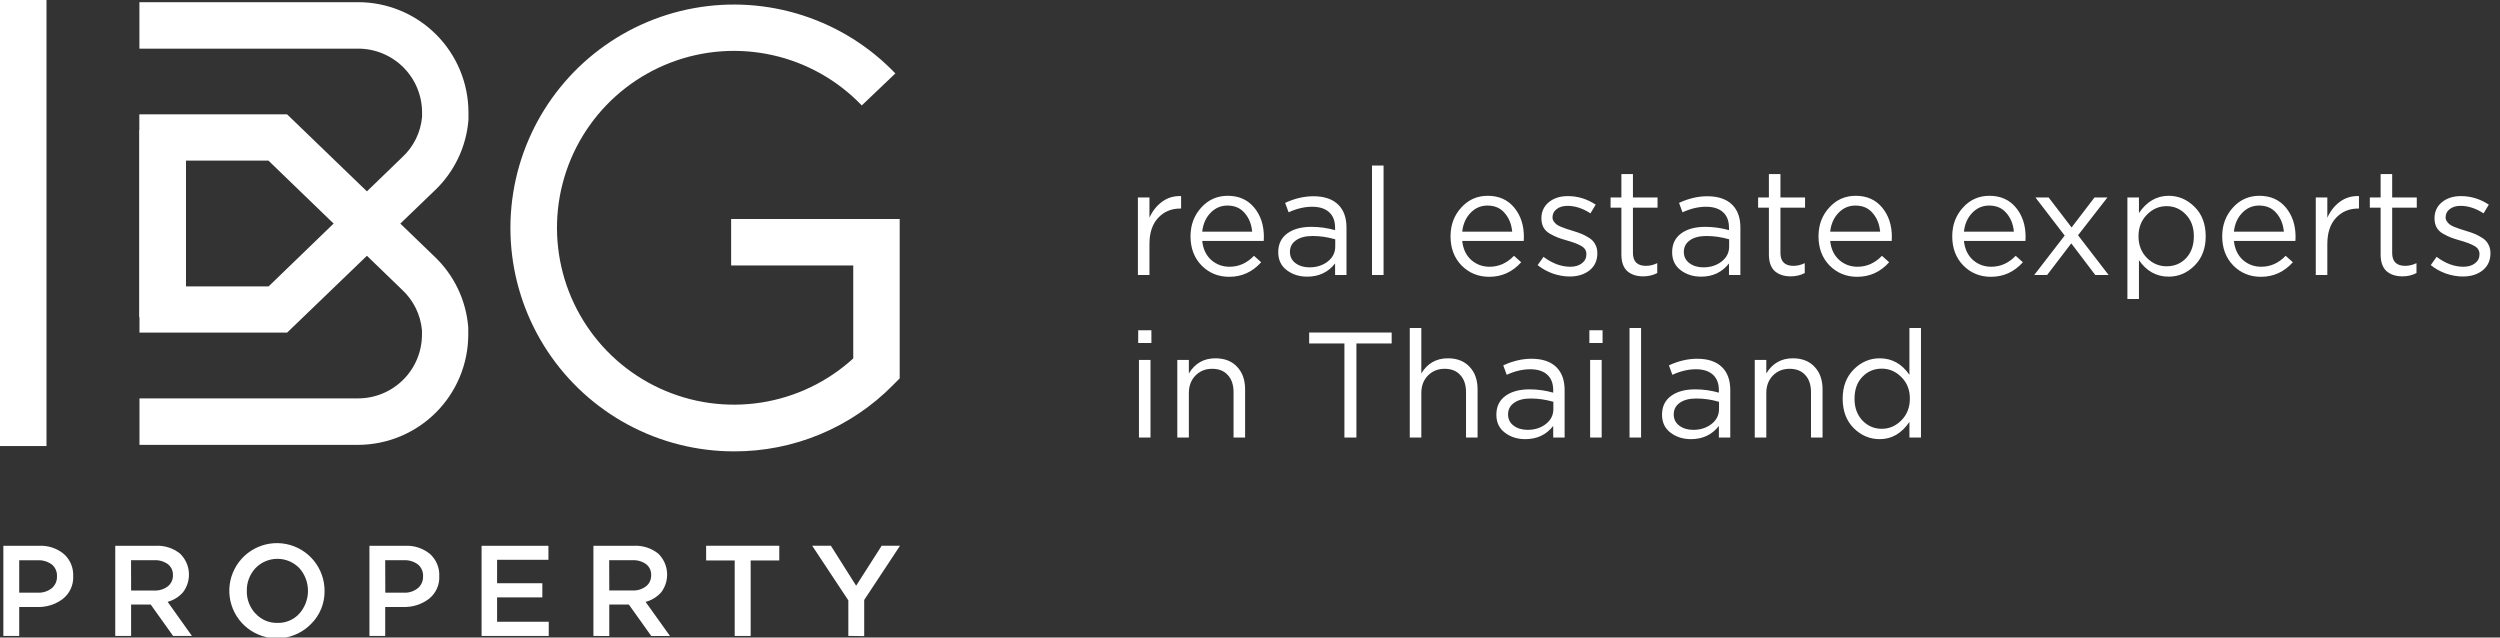<?xml version="1.0" encoding="UTF-8"?> <svg xmlns="http://www.w3.org/2000/svg" width="200" height="51" viewBox="0 0 200 51" fill="none"><rect x="0" y="0" width="200" height="51" fill="#333333" stroke="none"/><path d="M91.032 22V15.796H91.956V17.416C92.196 16.88 92.536 16.452 92.976 16.132C93.416 15.812 93.92 15.664 94.488 15.688V16.684H94.416C93.704 16.684 93.116 16.932 92.652 17.428C92.188 17.924 91.956 18.624 91.956 19.528V22H91.032ZM96.178 19.276C96.242 19.908 96.478 20.412 96.886 20.788C97.302 21.156 97.794 21.34 98.362 21.34C99.106 21.34 99.758 21.048 100.318 20.464L100.894 20.98C100.198 21.756 99.346 22.144 98.338 22.144C97.466 22.144 96.73 21.844 96.13 21.244C95.538 20.636 95.242 19.856 95.242 18.904C95.242 18 95.526 17.236 96.094 16.612C96.662 15.98 97.37 15.664 98.218 15.664C99.106 15.664 99.81 15.976 100.33 16.6C100.85 17.224 101.11 18.008 101.11 18.952C101.11 19.072 101.106 19.18 101.098 19.276H96.178ZM96.178 18.532H100.174C100.118 17.932 99.918 17.436 99.574 17.044C99.238 16.644 98.778 16.444 98.194 16.444C97.666 16.444 97.214 16.64 96.838 17.032C96.462 17.424 96.242 17.924 96.178 18.532ZM104.575 22.132C103.943 22.132 103.399 21.96 102.943 21.616C102.487 21.272 102.259 20.792 102.259 20.176C102.259 19.528 102.499 19.028 102.979 18.676C103.459 18.324 104.103 18.148 104.911 18.148C105.551 18.148 106.183 18.236 106.807 18.412V18.22C106.807 17.676 106.647 17.26 106.327 16.972C106.007 16.684 105.555 16.54 104.971 16.54C104.363 16.54 103.735 16.688 103.087 16.984L102.811 16.228C103.579 15.876 104.331 15.7 105.067 15.7C105.947 15.7 106.615 15.928 107.071 16.384C107.503 16.816 107.719 17.424 107.719 18.208V22H106.807V21.076C106.255 21.78 105.511 22.132 104.575 22.132ZM104.755 21.388C105.331 21.388 105.819 21.232 106.219 20.92C106.619 20.608 106.819 20.208 106.819 19.72V19.144C106.211 18.968 105.607 18.88 105.007 18.88C104.439 18.88 103.995 18.996 103.675 19.228C103.355 19.452 103.195 19.76 103.195 20.152C103.195 20.528 103.343 20.828 103.639 21.052C103.943 21.276 104.315 21.388 104.755 21.388ZM109.761 22V13.24H110.685V22H109.761ZM116.979 19.276C117.043 19.908 117.279 20.412 117.687 20.788C118.103 21.156 118.595 21.34 119.163 21.34C119.907 21.34 120.559 21.048 121.119 20.464L121.695 20.98C120.999 21.756 120.147 22.144 119.139 22.144C118.267 22.144 117.531 21.844 116.931 21.244C116.339 20.636 116.043 19.856 116.043 18.904C116.043 18 116.327 17.236 116.895 16.612C117.463 15.98 118.171 15.664 119.019 15.664C119.907 15.664 120.611 15.976 121.131 16.6C121.651 17.224 121.911 18.008 121.911 18.952C121.911 19.072 121.907 19.18 121.899 19.276H116.979ZM116.979 18.532H120.975C120.919 17.932 120.719 17.436 120.375 17.044C120.039 16.644 119.579 16.444 118.995 16.444C118.467 16.444 118.015 16.64 117.639 17.032C117.263 17.424 117.043 17.924 116.979 18.532ZM125.58 22.12C125.132 22.12 124.676 22.04 124.212 21.88C123.756 21.712 123.356 21.488 123.012 21.208L123.48 20.548C124.184 21.076 124.9 21.34 125.628 21.34C126.004 21.34 126.312 21.248 126.552 21.064C126.792 20.88 126.912 20.636 126.912 20.332C126.912 20.052 126.78 19.836 126.516 19.684C126.26 19.532 125.876 19.384 125.364 19.24C125.052 19.152 124.804 19.072 124.62 19C124.436 18.928 124.228 18.828 123.996 18.7C123.764 18.564 123.592 18.396 123.48 18.196C123.368 17.988 123.312 17.744 123.312 17.464C123.312 16.936 123.508 16.508 123.9 16.18C124.3 15.852 124.808 15.688 125.424 15.688C126.224 15.688 126.968 15.916 127.656 16.372L127.236 17.068C126.62 16.668 126.008 16.468 125.4 16.468C125.04 16.468 124.748 16.556 124.524 16.732C124.308 16.9 124.2 17.12 124.2 17.392C124.2 17.504 124.232 17.608 124.296 17.704C124.36 17.8 124.432 17.88 124.512 17.944C124.592 18.008 124.716 18.076 124.884 18.148C125.06 18.22 125.2 18.272 125.304 18.304C125.408 18.336 125.572 18.388 125.796 18.46C126.092 18.548 126.336 18.632 126.528 18.712C126.72 18.792 126.924 18.9 127.14 19.036C127.356 19.172 127.516 19.344 127.62 19.552C127.732 19.752 127.788 19.988 127.788 20.26C127.788 20.836 127.58 21.292 127.164 21.628C126.748 21.956 126.22 22.12 125.58 22.12ZM131.463 22.108C130.927 22.108 130.499 21.968 130.179 21.688C129.867 21.4 129.711 20.956 129.711 20.356V16.612H128.847V15.796H129.711V13.924H130.635V15.796H132.603V16.612H130.635V20.236C130.635 20.924 130.983 21.268 131.679 21.268C131.983 21.268 132.283 21.196 132.579 21.052V21.844C132.243 22.02 131.871 22.108 131.463 22.108ZM136.087 22.132C135.455 22.132 134.911 21.96 134.455 21.616C133.999 21.272 133.771 20.792 133.771 20.176C133.771 19.528 134.011 19.028 134.491 18.676C134.971 18.324 135.615 18.148 136.423 18.148C137.063 18.148 137.695 18.236 138.319 18.412V18.22C138.319 17.676 138.159 17.26 137.839 16.972C137.519 16.684 137.067 16.54 136.483 16.54C135.875 16.54 135.247 16.688 134.599 16.984L134.323 16.228C135.091 15.876 135.843 15.7 136.579 15.7C137.459 15.7 138.127 15.928 138.583 16.384C139.015 16.816 139.231 17.424 139.231 18.208V22H138.319V21.076C137.767 21.78 137.023 22.132 136.087 22.132ZM136.267 21.388C136.843 21.388 137.331 21.232 137.731 20.92C138.131 20.608 138.331 20.208 138.331 19.72V19.144C137.723 18.968 137.119 18.88 136.519 18.88C135.951 18.88 135.507 18.996 135.187 19.228C134.867 19.452 134.707 19.76 134.707 20.152C134.707 20.528 134.855 20.828 135.151 21.052C135.455 21.276 135.827 21.388 136.267 21.388ZM143.264 22.108C142.728 22.108 142.3 21.968 141.98 21.688C141.668 21.4 141.512 20.956 141.512 20.356V16.612H140.648V15.796H141.512V13.924H142.436V15.796H144.404V16.612H142.436V20.236C142.436 20.924 142.784 21.268 143.48 21.268C143.784 21.268 144.084 21.196 144.38 21.052V21.844C144.044 22.02 143.672 22.108 143.264 22.108ZM146.416 19.276C146.48 19.908 146.716 20.412 147.124 20.788C147.54 21.156 148.032 21.34 148.6 21.34C149.344 21.34 149.996 21.048 150.556 20.464L151.132 20.98C150.436 21.756 149.584 22.144 148.576 22.144C147.704 22.144 146.968 21.844 146.368 21.244C145.776 20.636 145.48 19.856 145.48 18.904C145.48 18 145.764 17.236 146.332 16.612C146.9 15.98 147.608 15.664 148.456 15.664C149.344 15.664 150.048 15.976 150.568 16.6C151.088 17.224 151.348 18.008 151.348 18.952C151.348 19.072 151.344 19.18 151.336 19.276H146.416ZM146.416 18.532H150.412C150.356 17.932 150.156 17.436 149.812 17.044C149.476 16.644 149.016 16.444 148.432 16.444C147.904 16.444 147.452 16.64 147.076 17.032C146.7 17.424 146.48 17.924 146.416 18.532ZM157.115 19.276C157.179 19.908 157.415 20.412 157.823 20.788C158.239 21.156 158.731 21.34 159.299 21.34C160.043 21.34 160.695 21.048 161.255 20.464L161.831 20.98C161.135 21.756 160.283 22.144 159.275 22.144C158.403 22.144 157.667 21.844 157.067 21.244C156.475 20.636 156.179 19.856 156.179 18.904C156.179 18 156.463 17.236 157.031 16.612C157.599 15.98 158.307 15.664 159.155 15.664C160.043 15.664 160.747 15.976 161.267 16.6C161.787 17.224 162.047 18.008 162.047 18.952C162.047 19.072 162.043 19.18 162.035 19.276H157.115ZM157.115 18.532H161.111C161.055 17.932 160.855 17.436 160.511 17.044C160.175 16.644 159.715 16.444 159.131 16.444C158.603 16.444 158.151 16.64 157.775 17.032C157.399 17.424 157.179 17.924 157.115 18.532ZM162.738 22L165.174 18.844L162.834 15.796H163.89L165.726 18.196L167.562 15.796H168.594L166.242 18.82L168.69 22H167.622L165.702 19.468L163.77 22H162.738ZM170.192 23.92V15.796H171.116V17.044C171.74 16.124 172.532 15.664 173.492 15.664C174.284 15.664 174.976 15.96 175.568 16.552C176.16 17.136 176.456 17.92 176.456 18.904C176.456 19.872 176.16 20.652 175.568 21.244C174.976 21.836 174.284 22.132 173.492 22.132C172.516 22.132 171.724 21.692 171.116 20.812V23.92H170.192ZM173.324 21.304C173.948 21.304 174.468 21.088 174.884 20.656C175.3 20.216 175.508 19.628 175.508 18.892C175.508 18.18 175.296 17.604 174.872 17.164C174.448 16.716 173.932 16.492 173.324 16.492C172.724 16.492 172.2 16.72 171.752 17.176C171.304 17.632 171.08 18.208 171.08 18.904C171.08 19.6 171.304 20.176 171.752 20.632C172.2 21.08 172.724 21.304 173.324 21.304ZM178.713 19.276C178.777 19.908 179.013 20.412 179.421 20.788C179.837 21.156 180.329 21.34 180.897 21.34C181.641 21.34 182.293 21.048 182.853 20.464L183.429 20.98C182.733 21.756 181.881 22.144 180.873 22.144C180.001 22.144 179.265 21.844 178.665 21.244C178.073 20.636 177.777 19.856 177.777 18.904C177.777 18 178.061 17.236 178.629 16.612C179.197 15.98 179.905 15.664 180.753 15.664C181.641 15.664 182.345 15.976 182.865 16.6C183.385 17.224 183.645 18.008 183.645 18.952C183.645 19.072 183.641 19.18 183.633 19.276H178.713ZM178.713 18.532H182.709C182.653 17.932 182.453 17.436 182.109 17.044C181.773 16.644 181.313 16.444 180.729 16.444C180.201 16.444 179.749 16.64 179.373 17.032C178.997 17.424 178.777 17.924 178.713 18.532ZM185.262 22V15.796H186.186V17.416C186.426 16.88 186.766 16.452 187.206 16.132C187.646 15.812 188.15 15.664 188.718 15.688V16.684H188.646C187.934 16.684 187.346 16.932 186.882 17.428C186.418 17.924 186.186 18.624 186.186 19.528V22H185.262ZM192.202 22.108C191.666 22.108 191.238 21.968 190.918 21.688C190.606 21.4 190.45 20.956 190.45 20.356V16.612H189.586V15.796H190.45V13.924H191.374V15.796H193.342V16.612H191.374V20.236C191.374 20.924 191.722 21.268 192.418 21.268C192.722 21.268 193.022 21.196 193.318 21.052V21.844C192.982 22.02 192.61 22.108 192.202 22.108ZM197.029 22.12C196.581 22.12 196.125 22.04 195.661 21.88C195.205 21.712 194.805 21.488 194.461 21.208L194.929 20.548C195.633 21.076 196.349 21.34 197.077 21.34C197.453 21.34 197.761 21.248 198.001 21.064C198.241 20.88 198.361 20.636 198.361 20.332C198.361 20.052 198.229 19.836 197.965 19.684C197.709 19.532 197.325 19.384 196.813 19.24C196.501 19.152 196.253 19.072 196.069 19C195.885 18.928 195.677 18.828 195.445 18.7C195.213 18.564 195.041 18.396 194.929 18.196C194.817 17.988 194.761 17.744 194.761 17.464C194.761 16.936 194.957 16.508 195.349 16.18C195.749 15.852 196.257 15.688 196.873 15.688C197.673 15.688 198.417 15.916 199.105 16.372L198.685 17.068C198.069 16.668 197.457 16.468 196.849 16.468C196.489 16.468 196.197 16.556 195.973 16.732C195.757 16.9 195.649 17.12 195.649 17.392C195.649 17.504 195.681 17.608 195.745 17.704C195.809 17.8 195.881 17.88 195.961 17.944C196.041 18.008 196.165 18.076 196.333 18.148C196.509 18.22 196.649 18.272 196.753 18.304C196.857 18.336 197.021 18.388 197.245 18.46C197.541 18.548 197.785 18.632 197.977 18.712C198.169 18.792 198.373 18.9 198.589 19.036C198.805 19.172 198.965 19.344 199.069 19.552C199.181 19.752 199.237 19.988 199.237 20.26C199.237 20.836 199.029 21.292 198.613 21.628C198.197 21.956 197.669 22.12 197.029 22.12ZM91.056 27.44V26.42H92.112V27.44H91.056ZM91.116 35V28.796H92.04V35H91.116ZM94.184 35V28.796H95.108V29.876C95.596 29.068 96.304 28.664 97.232 28.664C97.968 28.664 98.548 28.892 98.972 29.348C99.396 29.796 99.608 30.396 99.608 31.148V35H98.684V31.376C98.684 30.792 98.532 30.336 98.228 30.008C97.932 29.672 97.512 29.504 96.968 29.504C96.432 29.504 95.988 29.684 95.636 30.044C95.284 30.404 95.108 30.872 95.108 31.448V35H94.184ZM107.553 35V27.476H104.733V26.6H111.333V27.476H108.513V35H107.553ZM112.782 35V26.24H113.706V29.876C114.194 29.068 114.902 28.664 115.83 28.664C116.566 28.664 117.146 28.892 117.57 29.348C117.994 29.796 118.206 30.396 118.206 31.148V35H117.282V31.376C117.282 30.792 117.13 30.336 116.826 30.008C116.53 29.672 116.11 29.504 115.566 29.504C115.03 29.504 114.586 29.684 114.234 30.044C113.882 30.404 113.706 30.872 113.706 31.448V35H112.782ZM122.025 35.132C121.393 35.132 120.849 34.96 120.393 34.616C119.937 34.272 119.709 33.792 119.709 33.176C119.709 32.528 119.949 32.028 120.429 31.676C120.909 31.324 121.553 31.148 122.361 31.148C123.001 31.148 123.633 31.236 124.257 31.412V31.22C124.257 30.676 124.097 30.26 123.777 29.972C123.457 29.684 123.005 29.54 122.421 29.54C121.813 29.54 121.185 29.688 120.537 29.984L120.261 29.228C121.029 28.876 121.781 28.7 122.517 28.7C123.397 28.7 124.065 28.928 124.521 29.384C124.953 29.816 125.169 30.424 125.169 31.208V35H124.257V34.076C123.705 34.78 122.961 35.132 122.025 35.132ZM122.205 34.388C122.781 34.388 123.269 34.232 123.669 33.92C124.069 33.608 124.269 33.208 124.269 32.72V32.144C123.661 31.968 123.057 31.88 122.457 31.88C121.889 31.88 121.445 31.996 121.125 32.228C120.805 32.452 120.645 32.76 120.645 33.152C120.645 33.528 120.793 33.828 121.089 34.052C121.393 34.276 121.765 34.388 122.205 34.388ZM127.15 27.44V26.42H128.206V27.44H127.15ZM127.21 35V28.796H128.134V35H127.21ZM130.362 35V26.24H131.286V35H130.362ZM135.278 35.132C134.646 35.132 134.102 34.96 133.646 34.616C133.19 34.272 132.962 33.792 132.962 33.176C132.962 32.528 133.202 32.028 133.682 31.676C134.162 31.324 134.806 31.148 135.614 31.148C136.254 31.148 136.886 31.236 137.51 31.412V31.22C137.51 30.676 137.35 30.26 137.03 29.972C136.71 29.684 136.258 29.54 135.674 29.54C135.066 29.54 134.438 29.688 133.79 29.984L133.514 29.228C134.282 28.876 135.034 28.7 135.77 28.7C136.65 28.7 137.318 28.928 137.774 29.384C138.206 29.816 138.422 30.424 138.422 31.208V35H137.51V34.076C136.958 34.78 136.214 35.132 135.278 35.132ZM135.458 34.388C136.034 34.388 136.522 34.232 136.922 33.92C137.322 33.608 137.522 33.208 137.522 32.72V32.144C136.914 31.968 136.31 31.88 135.71 31.88C135.142 31.88 134.698 31.996 134.378 32.228C134.058 32.452 133.898 32.76 133.898 33.152C133.898 33.528 134.046 33.828 134.342 34.052C134.646 34.276 135.018 34.388 135.458 34.388ZM140.38 35V28.796H141.304V29.876C141.792 29.068 142.5 28.664 143.428 28.664C144.164 28.664 144.744 28.892 145.168 29.348C145.592 29.796 145.804 30.396 145.804 31.148V35H144.88V31.376C144.88 30.792 144.728 30.336 144.424 30.008C144.128 29.672 143.708 29.504 143.164 29.504C142.628 29.504 142.184 29.684 141.832 30.044C141.48 30.404 141.304 30.872 141.304 31.448V35H140.38ZM150.378 35.132C149.586 35.132 148.894 34.84 148.302 34.256C147.71 33.664 147.414 32.876 147.414 31.892C147.414 30.924 147.71 30.144 148.302 29.552C148.894 28.96 149.586 28.664 150.378 28.664C151.354 28.664 152.146 29.104 152.754 29.984V26.24H153.678V35H152.754V33.752C152.13 34.672 151.338 35.132 150.378 35.132ZM150.546 34.304C151.146 34.304 151.67 34.076 152.118 33.62C152.566 33.164 152.79 32.584 152.79 31.88C152.79 31.192 152.566 30.624 152.118 30.176C151.67 29.72 151.146 29.492 150.546 29.492C149.922 29.492 149.402 29.712 148.986 30.152C148.57 30.584 148.362 31.168 148.362 31.904C148.362 32.616 148.574 33.196 148.998 33.644C149.422 34.084 149.938 34.304 150.546 34.304Z" fill="white"></path><g clip-path="url(#clip0_149_19)"><path d="M22.968 26.609H11.158V10.409H14.877V22.912H21.489L32.171 12.586C33.091 11.741 33.66 10.583 33.766 9.339C33.766 9.228 33.766 9.112 33.766 9.001C33.766 8.329 33.634 7.664 33.377 7.044C33.12 6.424 32.743 5.861 32.267 5.386C31.792 4.912 31.228 4.535 30.608 4.279C29.987 4.022 29.322 3.891 28.65 3.891H11.153V0.174H28.65C30.991 0.176 33.234 1.106 34.889 2.76C36.544 4.414 37.475 6.657 37.477 8.996C37.477 9.191 37.477 9.41 37.477 9.579C37.309 11.744 36.34 13.769 34.758 15.258L22.968 26.609Z" fill="white"></path><path d="M28.651 35.589H11.158V31.871H28.651C30.005 31.87 31.303 31.332 32.261 30.375C33.219 29.418 33.757 28.12 33.758 26.766C33.758 26.65 33.758 26.539 33.758 26.423C33.647 25.181 33.078 24.024 32.163 23.177L21.477 12.85H14.865V25.37H11.146V9.149H22.968L34.738 20.504C36.323 21.997 37.294 24.026 37.461 26.196C37.461 26.39 37.461 26.584 37.461 26.782C37.455 29.116 36.524 31.352 34.873 33.002C33.222 34.652 30.985 35.582 28.651 35.589Z" fill="white"></path><path d="M3.719 0H0V35.684H3.719V0Z" fill="white"></path><path d="M58.718 36.109C55.761 36.11 52.85 35.378 50.246 33.978C47.642 32.578 45.425 30.554 43.795 28.088C42.165 25.622 41.173 22.79 40.906 19.847C40.64 16.903 41.108 13.939 42.269 11.221C43.429 8.502 45.246 6.114 47.557 4.27C49.868 2.426 52.6 1.183 55.509 0.653C58.418 0.123 61.414 0.323 64.227 1.234C67.04 2.145 69.583 3.739 71.628 5.874L68.942 8.435C67.015 6.424 64.538 5.025 61.82 4.415C59.102 3.804 56.264 4.009 53.662 5.003C51.06 5.997 48.809 7.736 47.191 10.003C45.573 12.269 44.66 14.963 44.566 17.745C44.473 20.528 45.202 23.277 46.664 25.647C48.126 28.018 50.255 29.904 52.784 31.071C55.313 32.238 58.131 32.633 60.884 32.206C63.637 31.78 66.203 30.551 68.26 28.674V21.239H58.491V17.522H71.975V30.269L71.438 30.81C69.778 32.495 67.797 33.832 65.613 34.742C63.429 35.652 61.085 36.117 58.718 36.109Z" fill="white"></path><path d="M0.269 50.876V43.664H3.116C3.842 43.625 4.556 43.861 5.116 44.325C5.363 44.547 5.557 44.821 5.685 45.128C5.813 45.434 5.871 45.765 5.856 46.097C5.872 46.443 5.805 46.788 5.661 47.103C5.518 47.419 5.301 47.695 5.029 47.91C4.436 48.359 3.706 48.588 2.963 48.559H1.537V50.876H0.269ZM1.537 47.415H3.013C3.421 47.436 3.824 47.308 4.145 47.055C4.281 46.939 4.39 46.792 4.461 46.628C4.533 46.463 4.566 46.285 4.558 46.105C4.568 45.926 4.536 45.746 4.464 45.581C4.392 45.416 4.283 45.27 4.145 45.155C3.814 44.917 3.412 44.799 3.004 44.821H1.537V47.415Z" fill="white"></path><path d="M9.22 50.876V43.664H12.435C13.145 43.621 13.846 43.843 14.402 44.288C14.812 44.683 15.064 45.214 15.109 45.782C15.155 46.349 14.992 46.914 14.65 47.369C14.324 47.747 13.892 48.018 13.41 48.146L15.356 50.876H13.848L12.055 48.361H10.488V50.872L9.22 50.876ZM10.488 47.241H12.344C12.731 47.261 13.113 47.144 13.422 46.911C13.556 46.804 13.664 46.667 13.735 46.512C13.807 46.356 13.841 46.186 13.836 46.014C13.842 45.844 13.809 45.675 13.737 45.52C13.665 45.366 13.557 45.231 13.422 45.127C13.1 44.901 12.711 44.792 12.319 44.817H10.484L10.488 47.241Z" fill="white"></path><path d="M24.89 49.91C24.274 50.544 23.457 50.945 22.578 51.044C21.699 51.142 20.813 50.931 20.072 50.448C19.331 49.965 18.782 49.239 18.518 48.396C18.254 47.552 18.292 46.642 18.625 45.824C18.959 45.005 19.567 44.327 20.345 43.907C21.123 43.487 22.024 43.351 22.892 43.522C23.759 43.694 24.541 44.161 25.101 44.845C25.662 45.529 25.967 46.386 25.965 47.27C25.973 47.76 25.881 48.246 25.697 48.7C25.512 49.153 25.238 49.565 24.89 49.91ZM20.444 49.084C20.665 49.327 20.937 49.52 21.24 49.649C21.543 49.778 21.87 49.84 22.2 49.831C22.528 49.841 22.854 49.78 23.156 49.651C23.457 49.523 23.728 49.331 23.948 49.088C24.393 48.586 24.639 47.939 24.639 47.268C24.639 46.598 24.393 45.95 23.948 45.449C23.72 45.214 23.448 45.027 23.146 44.899C22.845 44.772 22.521 44.706 22.194 44.706C21.866 44.706 21.542 44.772 21.241 44.899C20.94 45.027 20.667 45.214 20.439 45.449C19.982 45.941 19.733 46.59 19.745 47.262C19.727 47.938 19.977 48.594 20.439 49.088L20.444 49.084Z" fill="white"></path><path d="M29.555 50.876V43.664H32.402C33.128 43.624 33.842 43.859 34.403 44.321C34.649 44.544 34.843 44.818 34.971 45.124C35.098 45.431 35.157 45.761 35.142 46.093C35.158 46.439 35.092 46.784 34.948 47.099C34.805 47.415 34.588 47.691 34.316 47.906C33.723 48.356 32.993 48.586 32.249 48.559H30.816V50.876H29.555ZM30.824 47.415H32.299C32.709 47.438 33.112 47.309 33.431 47.051C33.568 46.935 33.676 46.79 33.748 46.626C33.819 46.462 33.852 46.284 33.845 46.105C33.855 45.925 33.823 45.745 33.751 45.579C33.68 45.413 33.57 45.267 33.431 45.151C33.101 44.913 32.698 44.794 32.291 44.816H30.816L30.824 47.415Z" fill="white"></path><path d="M38.527 50.876V43.664H43.874V44.783H39.767V46.659H43.387V47.791H39.767V49.74H43.899V50.876H38.527Z" fill="white"></path><path d="M47.474 50.876V43.664H50.689C51.4 43.622 52.102 43.844 52.66 44.288C53.068 44.684 53.318 45.215 53.363 45.782C53.409 46.349 53.247 46.913 52.908 47.369C52.576 47.75 52.137 48.022 51.647 48.15L53.598 50.88H52.102L50.309 48.365H48.742V50.88L47.474 50.876ZM48.742 47.237H50.598C50.986 47.258 51.37 47.141 51.681 46.907C51.815 46.8 51.923 46.664 51.994 46.508C52.066 46.352 52.1 46.182 52.094 46.01C52.101 45.841 52.067 45.672 51.995 45.518C51.923 45.364 51.815 45.23 51.681 45.126C51.358 44.901 50.969 44.792 50.577 44.817H48.734L48.742 47.237Z" fill="white"></path><path d="M58.776 50.876V44.837H56.491V43.66H62.342V44.837H60.053V50.876H58.776Z" fill="white"></path><path d="M67.867 50.872V48.03L64.975 43.66H66.471L68.491 46.857L70.533 43.66H72L69.136 47.997V50.888L67.867 50.872Z" fill="white"></path></g><defs><clipPath id="clip0_149_19"><rect width="72" height="51" fill="white"></rect></clipPath></defs></svg> 
